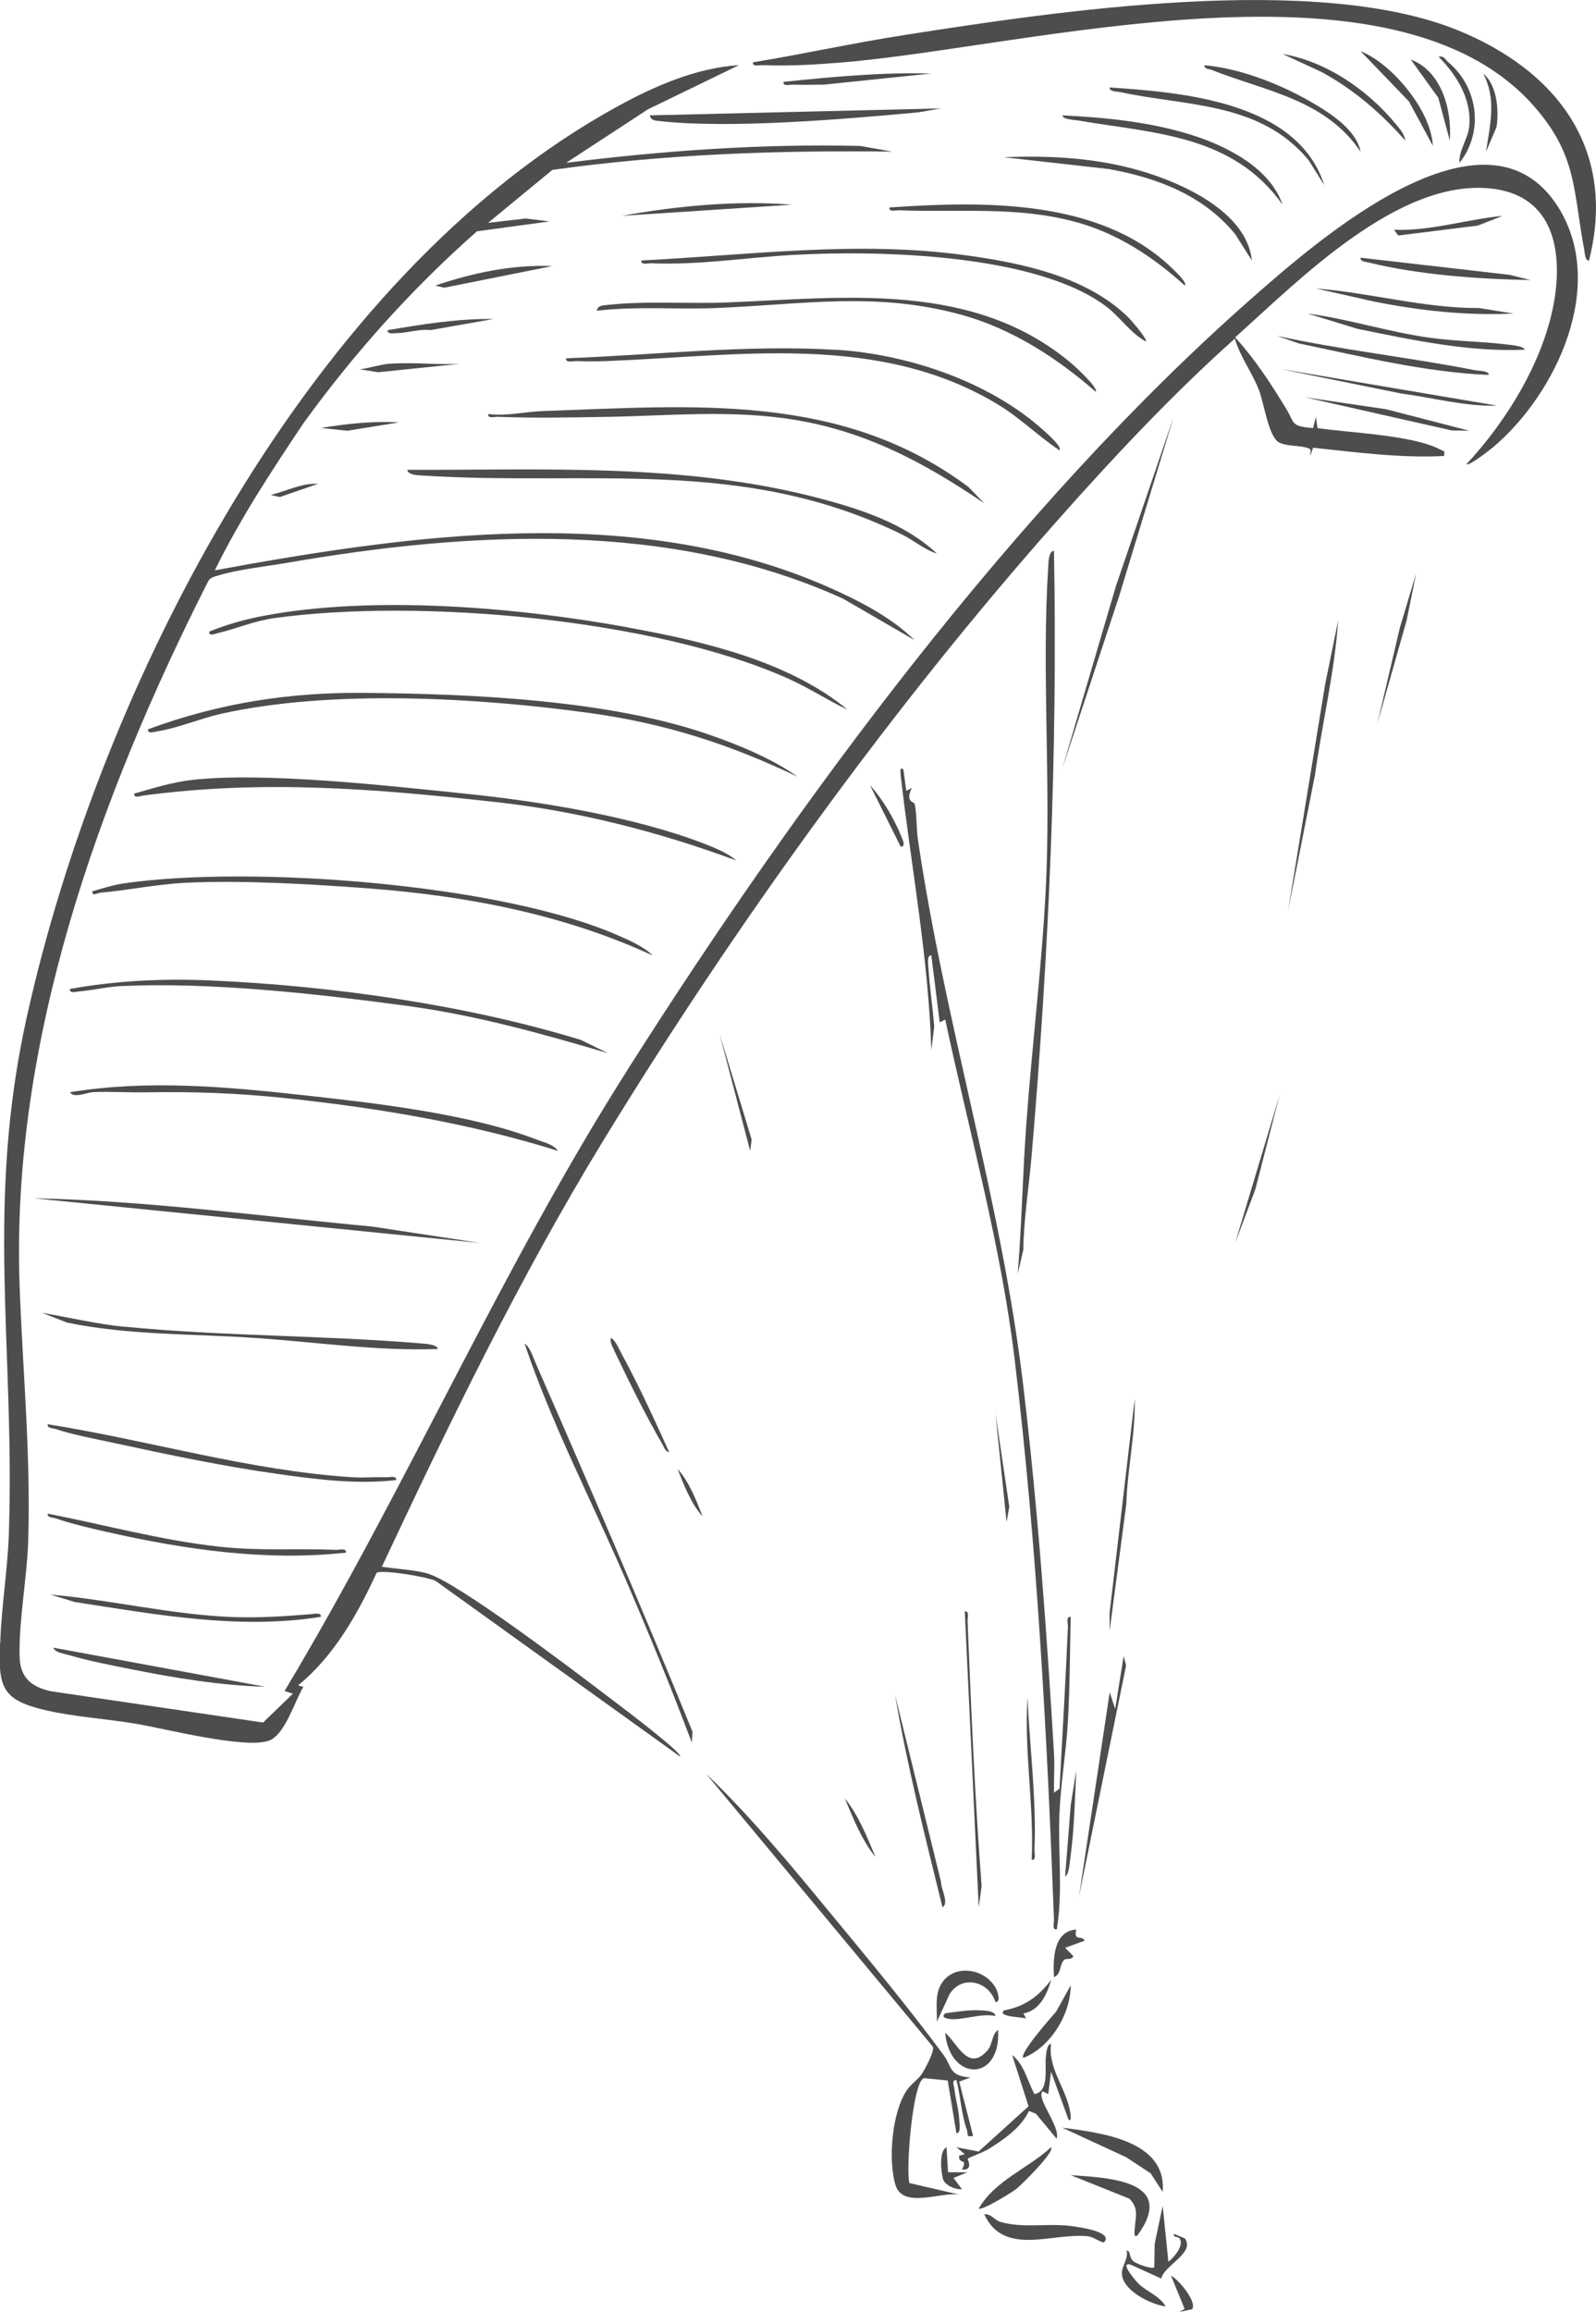 <?xml version="1.0" encoding="UTF-8"?>
<svg xmlns="http://www.w3.org/2000/svg" width="317" height="459" viewBox="0 0 317 459" fill="none">
  <g clip-path="url(#clip0_467_4625)">
    <path d="M0.046 326.264C0.254 319.153 1.499 311.834 1.753 304.699C3.022 267.781 -2.999 239.428 5.329 201.886C19.931 136.038 61.592 54.604 122.606 21.149C129.965 17.109 138.292 13.461 146.781 12.93L128.696 21.703L112.456 32.324C131.833 29.9 151.326 28.514 170.888 28.976L177.231 30.107C154.671 29.807 132.064 30.592 109.711 33.732L96.955 44.238L104.406 43.383L109.135 43.961L94.74 45.923C81.845 57.283 70.357 70.097 60.277 84.019C53.956 93.462 47.681 102.998 42.676 113.226C82.191 105.976 126.274 99.812 164.29 116.459C170.288 119.091 176.954 122.462 181.637 127.079L167.45 118.86C133.056 103.229 93.402 105.445 56.978 111.748C53.056 112.418 46.966 113.111 43.414 114.242C42.584 114.496 41.799 114.588 41.315 115.466C19.723 158.11 2.099 206.758 3.898 255.382C4.521 272.422 6.113 288.491 5.606 305.808C5.398 312.942 3.668 322.293 3.898 329.035C4.037 333.121 6.275 334.876 9.988 335.753L52.249 341.987L58.177 336.261L56.517 335.73C80.992 294.956 99.284 252.265 124.936 211.93C158.477 159.126 201.637 100.527 248.627 59.222C261.245 48.14 294.97 18.309 309.434 41.028C319.284 56.521 309.18 78.178 296.493 88.845C295.847 89.376 291.718 92.608 291.256 92.169C299.422 83.442 306.989 71.043 308.811 59.06C310.38 48.717 307.934 38.558 295.893 37.403C277.554 35.626 257.923 55.713 245.328 66.98C249.272 71.32 252.456 76.192 255.478 81.179C257.208 84.019 256.262 84.62 260.806 84.989L261.36 82.772L261.683 84.989C268.073 85.936 280.783 86.374 286.112 89.283C286.758 89.63 287.035 89.283 286.804 90.53C278.084 90.969 269.434 89.791 260.806 88.891L260.23 90.53C260.23 89.306 260.737 89.214 259.399 88.845C257.9 88.429 255.316 88.591 253.955 87.783C251.994 86.628 251.049 80.14 250.126 77.624C248.788 74.068 246.343 70.905 245.259 67.234C232.894 78.27 221.13 90.807 210.103 103.252C177.208 140.286 145.766 184.039 119.907 226.314C103.275 253.512 89.411 282.188 75.847 311.049C78.546 311.487 82.514 311.672 85.005 312.434C91.095 314.281 113.702 331.482 120.069 336.308C121.176 337.162 135.778 348.06 135.063 348.729L86.551 313.889C85.075 313.08 75.894 311.58 74.809 312.249C71.049 320.446 66.274 328.873 59.215 334.599L60.254 334.922C58.523 337.716 56.678 344.273 53.518 345.543C48.973 347.367 32.826 343.211 27.197 342.264C21.407 341.272 14.948 340.879 9.366 339.609C0.323 337.577 -0.3 335.038 -0.046 326.264H0.046Z" fill="#4D4D4D"></path>
    <path d="M167.543 12.375C162.214 12.814 156.839 13.16 151.487 12.93C150.818 12.906 149.434 13.345 149.55 12.375C159.653 10.713 169.665 8.496 179.815 6.926C210.034 2.193 261.429 -5.472 289.595 6.026C309.249 14.038 321.198 29.669 315.616 51.718C314.785 51.811 314.809 50.24 314.67 49.617C312.433 37.842 313.309 30.985 304.82 21.241C276.954 -10.782 204.636 9.258 167.52 12.375H167.543Z" fill="#4D4D4D"></path>
    <path d="M210.449 355.102C211.003 344.365 211.672 333.675 212.11 322.939C212.133 322.27 211.695 320.884 212.664 321C212.502 327.88 212.502 334.899 212.11 341.78C211.764 347.736 210.68 354.178 210.426 360.043C210.103 367.685 211.164 375.558 209.895 383.062C208.927 383.2 209.365 381.792 209.342 381.122C207.958 344.019 205.951 306.754 201.522 269.813C198.777 247.001 192.502 224.813 187.75 202.417L186.643 202.971L184.982 189.672C184.036 189.58 184.382 191.589 184.405 192.189C184.659 196.022 185.236 199.947 185.559 203.779L184.982 208.513C184.428 190.157 180.968 172.079 178.892 153.931C178.846 153.469 178.684 151.923 179.446 152.846L179.999 157.002L181.107 156.448C179.723 159.242 181.545 159.172 181.66 159.588C182.099 161.297 182.006 164.621 182.306 166.607C187.704 203.295 198.823 238.158 203.206 274.8C206.089 298.858 207.935 324.209 209.365 348.429C209.503 350.9 209.273 353.416 209.365 355.91L210.472 355.102H210.449Z" fill="#4D4D4D"></path>
    <path d="M208.211 112.372C208.258 111.587 208.281 109.463 209.342 109.347C210.08 149.475 208.327 189.372 204.913 229.315C204.382 235.595 203.344 241.829 203.252 248.156L202.144 252.866C202.929 243.191 203.113 233.471 203.805 223.774C204.913 208.097 206.896 192.397 207.704 176.697C208.788 155.455 206.85 133.267 208.211 112.372Z" fill="#4D4D4D"></path>
    <path d="M140.968 145.896C146.805 147.928 153.425 150.653 158.408 154.208C144.844 147.72 132.041 143.611 117.093 141.556C94.879 138.485 65.628 136.823 43.806 141.74C39.654 142.687 35.271 144.58 31.211 145.204C30.611 145.296 29.296 145.804 29.412 144.788C43.437 139.616 57.347 137.423 72.341 137.561C93.517 137.746 121.015 138.924 140.968 145.896Z" fill="#4D4D4D"></path>
    <path d="M124.636 124.563C139.446 127.241 156.701 131.235 168.35 140.909C164.336 138.993 160.622 136.546 156.539 134.722C129.988 122.854 83.299 118.767 54.648 122.692C50.311 123.293 47.197 124.77 43.252 125.694C42.699 125.833 41.43 126.433 41.569 125.394C45.144 123.939 48.743 122.946 52.526 122.231C74.371 118.144 102.768 120.568 124.613 124.54L124.636 124.563Z" fill="#4D4D4D"></path>
    <path d="M92.249 157.556C107.197 159.08 125.882 162.105 139.884 167.507C141.891 168.292 144.636 169.401 146.228 170.832C130.865 165.152 114.694 160.996 98.339 159.219C74.44 156.586 52.295 154.762 28.443 157.949C27.843 158.018 26.528 158.572 26.666 157.556C30.404 156.494 34.21 155.293 38.085 154.855C52.364 153.192 77.324 156.032 92.272 157.556H92.249Z" fill="#4D4D4D"></path>
    <path d="M140.138 352.054C149.319 360.828 157.485 370.802 165.582 380.614C172.871 389.434 180.668 398.854 187.45 408.044C189.088 410.26 188.442 412.176 192.733 412.454L190.518 413.285L193.286 424.067C191.741 424.344 192.364 423.744 192.041 422.843C190.91 419.68 190.818 416.217 189.965 412.985C188.927 412.869 189.503 414.162 189.572 414.762C189.803 416.863 190.449 418.849 190.541 420.996C190.564 421.597 190.91 423.605 189.965 423.513L188.234 413.054L183.552 412.592C181.291 413.008 179.884 430.763 180.622 433.418L190.518 435.704C186.781 435.126 179.261 438.636 177.831 433.718C176.378 428.708 177.162 419.403 180.092 415.016C180.922 413.746 182.237 412.985 183.021 411.853C183.713 410.837 185.674 407.212 185.282 406.335L140.138 352.031V352.054Z" fill="#4D4D4D"></path>
    <path d="M41.892 194.659C65.813 195.698 92.572 199.485 115.363 206.458L120.738 209.09C107.474 205.165 94.371 201.517 80.6 199.67C62.768 197.291 42.007 194.96 24.106 195.768C21.523 195.883 18.385 196.599 15.755 196.83C15.133 196.876 13.772 197.338 13.887 196.345C23.045 194.682 32.526 194.244 41.868 194.659H41.892Z" fill="#4D4D4D"></path>
    <path d="M122.791 185.724C125.005 186.694 127.981 187.987 129.619 189.695C112.018 181.545 92.733 177.874 73.425 176.396C62.122 175.542 48.097 174.711 36.863 175.265C31.234 175.542 25.605 176.72 20 177.228C19.423 177.274 18.224 178.036 18.339 176.95C20.461 176.35 22.584 175.658 24.775 175.357C49.896 171.756 99.469 175.45 122.791 185.724Z" fill="#4D4D4D"></path>
    <path d="M162.514 98.865C170.888 101.059 179.676 103.898 186.089 109.901C183.575 109.116 181.43 107.223 179.1 106.092C147.451 90.599 117.162 96.556 83.921 94.409C83.137 94.363 81.015 94.34 80.899 93.278C108.304 93.347 135.778 91.892 162.514 98.865Z" fill="#4D4D4D"></path>
    <path d="M192.364 96.695L195.501 99.927C183.921 92.077 172.571 85.912 158.523 83.465C145.674 81.225 132.825 82.588 119.953 82.772C113.102 82.888 105.697 83.026 98.892 82.749C98.223 82.726 96.839 83.165 96.955 82.195C100.553 82.68 104.313 81.733 107.727 81.618C137.623 80.579 167.127 77.808 192.364 96.695Z" fill="#4D4D4D"></path>
    <path d="M191.81 50.679C202.952 52.203 215.801 54.881 224.082 62.986C224.544 63.424 227.981 67.372 227.589 67.788C224.497 66.126 222.444 62.916 219.792 60.907C205.928 50.356 174.486 49.663 157.554 50.61C148.096 51.141 138.846 52.665 129.319 52.272C128.65 52.249 127.266 52.688 127.381 51.718C148.811 50.633 170.357 47.724 191.787 50.679H191.81Z" fill="#4D4D4D"></path>
    <path d="M120.461 60.561C128.166 59.684 136.585 60.353 144.313 60.053C167.843 59.107 193.702 55.666 213.217 72.498C213.886 73.075 218.223 77.116 217.623 77.762C209.895 71.043 201.037 65.294 191.049 62.524C173.956 57.791 159.215 60.492 142.076 61.161C134.232 61.462 126.343 60.769 118.523 61.693C118.731 60.677 119.607 60.654 120.438 60.561H120.461Z" fill="#4D4D4D"></path>
    <path d="M165.905 69.427C180.276 70.281 196.631 75.777 207.381 85.543C207.912 86.028 211.072 88.775 210.426 89.399C206.205 86.582 202.583 82.934 198.2 80.302C174.532 65.987 146.643 70.674 120.484 71.69C118.5 71.759 116.332 71.759 114.371 71.69C113.702 71.667 112.318 72.106 112.433 71.136C129.919 70.489 148.419 68.388 165.882 69.45L165.905 69.427Z" fill="#4D4D4D"></path>
    <path d="M28.604 216.871C25.282 216.917 21.915 216.686 18.593 216.824C17.301 216.871 14.556 218.14 13.91 216.847C29.366 214.308 45.098 215.762 60.623 217.471C74.809 219.041 93.448 221.165 106.643 226.268C107.958 226.776 110.034 227.237 110.795 228.484C93.264 222.989 75.017 219.964 56.747 218.025C46.897 216.986 38.431 216.709 28.604 216.871Z" fill="#4D4D4D"></path>
    <path d="M73.91 243.515L95.294 246.77L6.713 237.904C29.181 238.366 51.534 241.437 73.91 243.515Z" fill="#4D4D4D"></path>
    <path d="M233.125 82.749L222.329 118.213L211.003 152.569L221.637 116.389L233.125 82.749Z" fill="#4D4D4D"></path>
    <path d="M24.706 263.394C44.314 265.31 64.314 265.079 83.921 266.742C84.59 266.788 86.874 266.95 86.966 267.827C74.833 268.266 62.768 266.442 50.703 265.634C38.247 264.779 25.605 265.126 13.333 262.586L8.351 260.646C13.772 261.57 19.193 262.863 24.683 263.417L24.706 263.394Z" fill="#4D4D4D"></path>
    <path d="M22.653 286.482C18.916 285.674 14.625 284.889 11.027 283.712C10.45 283.527 9.343 283.573 9.481 282.765C29.712 285.975 49.55 292.001 70.104 293.294C72.318 293.432 74.533 293.201 76.747 293.294C77.416 293.317 78.8 292.878 78.685 293.848C70.934 294.748 62.999 293.732 55.248 292.647C44.614 291.169 33.172 288.768 22.653 286.482Z" fill="#4D4D4D"></path>
    <path d="M104.152 266.719C105.328 267.481 105.882 269.489 106.459 270.782C117.093 295.002 127.566 319.337 137.554 343.834L137.393 345.935C133.287 334.991 128.835 324.163 124.198 313.427C117.485 297.888 109.573 282.742 104.175 266.696L104.152 266.719Z" fill="#4D4D4D"></path>
    <path d="M232.318 52.803C232.848 53.311 235.939 56.082 235.339 56.705C228.996 50.956 221.845 46.246 213.425 44.007C201.706 40.89 190.449 42.229 178.592 41.744C177.923 41.721 176.539 42.16 176.654 41.19C195.017 39.943 217.969 39.412 232.318 52.803Z" fill="#4D4D4D"></path>
    <path d="M223.736 446.809C224.751 446.925 224.059 448.033 225.166 448.98C225.789 449.488 228.811 450.573 229.273 450.134L229.342 445.493L230.933 437.943L232.064 449.026C233.217 448.195 235.224 445.724 234.301 444.431C233.932 443.923 232.986 444.339 233.171 443.508L235.339 444.408C237.439 447.271 231.21 449.741 230.657 452.374L224.59 449.626C222.121 448.887 225.743 453.043 226.251 453.505C227.935 455.075 230.357 455.837 231.533 457.915C228.511 457.522 222.606 454.613 222.837 451.081C222.906 449.88 224.128 448.333 223.782 446.855L223.736 446.809Z" fill="#4D4D4D"></path>
    <path d="M130.98 24.035C130.149 23.943 129.273 23.92 129.065 22.904L187.197 21.518C185.466 21.657 183.644 22.188 181.937 22.35C167.612 23.666 144.867 25.605 130.98 24.035Z" fill="#4D4D4D"></path>
    <path d="M220.507 33.594L199.376 31.216C211.256 30.731 222.721 31.701 233.679 36.503C240.022 39.274 247.865 44.238 248.65 51.718L245.328 46.477C239.053 38.835 230.057 35.372 220.53 33.617L220.507 33.594Z" fill="#4D4D4D"></path>
    <path d="M9.481 300.52C20.807 302.714 32.088 305.831 43.599 307.077C51.58 307.955 58.893 307.378 66.782 307.701C67.451 307.724 68.835 307.285 68.719 308.255C52.826 310.01 36.609 307.632 21.107 304.122C17.855 303.383 14.187 302.529 11.027 301.444C10.45 301.236 9.343 301.328 9.481 300.52Z" fill="#4D4D4D"></path>
    <path d="M211.303 441.799C212.225 441.868 221.452 442.792 219.307 445.147C219.03 445.447 217.254 444.154 216.285 444.016C209.411 443.069 199.469 448.218 195.501 439.629C196.839 439.444 197.554 440.806 198.707 441.129C202.814 442.33 207.15 441.522 211.303 441.822V441.799Z" fill="#4D4D4D"></path>
    <path d="M223.183 328.781L223.667 330.651L214.324 376.435L220.414 335.984L221.499 339.309L223.183 328.781Z" fill="#4D4D4D"></path>
    <path d="M214.14 23.92C213.379 23.781 211.141 23.758 211.003 22.904C219.699 23.319 228.834 24.243 237.139 26.944C243.99 29.184 252.271 33.432 254.74 40.636C244.866 26.713 229.296 26.506 214.14 23.92Z" fill="#4D4D4D"></path>
    <path d="M222.514 18.286C221.868 18.148 220.322 18.217 220.391 17.363C235.086 18.332 257.808 20.272 263.021 36.757L259.93 31.816C250.287 20.156 235.709 21.149 222.514 18.286Z" fill="#4D4D4D"></path>
    <path d="M46.251 321.046C51.511 321.231 56.609 320.884 61.799 320.469C62.399 320.423 63.875 320.053 63.714 321C47.474 323.609 30.957 320.538 14.902 318.068L10.035 316.59C22.145 317.629 34.048 320.584 46.274 321.046H46.251Z" fill="#4D4D4D"></path>
    <path d="M190.518 427.969L191.626 427.692L189.965 426.307L194.371 427.161L204.29 418.179L201.037 407.997C203.46 409.914 204.059 413.169 205.466 415.755C208.465 415.224 207.473 410.63 207.727 408.344C207.796 407.767 207.958 405.735 208.765 405.781C208.073 410.86 212.133 414.993 212.641 419.911C212.779 421.135 212.364 421.412 211.949 420.05L208.765 411.322L208.212 415.755L207.104 415.201C205.651 416.448 210.703 422.243 209.872 424.621L205.743 419.634L204.359 419.103C202.906 422.382 199.238 424.875 196.216 426.745C195.363 427.276 192.341 428.385 192.225 428.569C192.133 428.708 193.425 430.947 191.072 430.74C192.341 428.223 190.288 429.908 190.518 427.969Z" fill="#4D4D4D"></path>
    <path d="M230.933 435.173L228.534 431.478L223.69 428.292L211.003 422.428C218.546 423.421 231.81 424.921 230.933 435.173Z" fill="#4D4D4D"></path>
    <path d="M265.789 123.2C265.074 133.498 262.606 143.564 261.199 153.77L255.847 180.806L263.205 135.83L265.789 123.2Z" fill="#4D4D4D"></path>
    <path d="M254.74 73.329L297.369 80.533C290.979 80.741 284.751 78.963 278.453 78.155L254.763 73.352L254.74 73.329Z" fill="#4D4D4D"></path>
    <path d="M269.664 65.294L259.699 62.247C267.888 63.332 275.777 65.918 283.944 67.049C289.018 67.765 294.14 67.765 299.215 68.388C300.022 68.481 302.559 68.665 302.882 69.427C291.648 69.912 280.599 67.511 269.664 65.294Z" fill="#4D4D4D"></path>
    <path d="M25.974 331.39C22.076 330.605 17.578 329.75 13.794 328.619C12.918 328.365 10.865 328.088 10.588 327.118L52.664 334.876C43.806 334.645 34.671 333.121 25.974 331.39Z" fill="#4D4D4D"></path>
    <path d="M212.664 431.848C220.276 432.356 233.794 432.933 225.951 443.762C225.005 444.57 225.397 442.515 225.42 442.099C225.582 439.952 226.181 438.405 224.313 436.512L212.664 431.848Z" fill="#4D4D4D"></path>
    <path d="M194.394 378.652L191.626 319.915C192.594 319.776 192.156 321.161 192.179 321.854C192.894 339.401 193.633 356.995 194.97 374.473L194.394 378.652Z" fill="#4D4D4D"></path>
    <path d="M295.708 74.437C282.998 73.906 270.38 70.766 257.946 68.18L253.632 66.68C266.643 69.52 279.976 70.951 293.032 73.514C293.747 73.652 295.708 73.583 295.708 74.437Z" fill="#4D4D4D"></path>
    <path d="M240.76 13.899C240.184 13.668 239.123 13.738 239.238 12.953C246.181 13.553 254.024 16.601 260.091 20.064C263.851 22.211 269.388 25.628 270.241 30.131C263.275 19.741 251.395 18.125 240.76 13.922V13.899Z" fill="#4D4D4D"></path>
    <path d="M300.691 62.247C291.325 62.709 282.075 61.693 272.917 59.869L261.406 57.283C272.202 58.114 282.836 61.208 293.794 61.161L300.714 62.27L300.691 62.247Z" fill="#4D4D4D"></path>
    <path d="M187.52 393.105C190.311 389.873 195.986 391.12 197.854 394.86C198.108 395.368 198.892 397.492 197.716 397.492C196.424 393.359 191.141 391.974 188.627 395.876L186.089 401.371C186.136 398.554 185.513 395.414 187.52 393.105Z" fill="#4D4D4D"></path>
    <path d="M186.92 373.665C186.827 374.912 188.581 377.844 187.196 378.652C183.759 364.706 180.207 350.738 177.785 336.538L186.92 373.665Z" fill="#4D4D4D"></path>
    <path d="M259.169 78.87L275.316 81.249L291.833 85.52L288.303 85.451L259.169 78.87Z" fill="#4D4D4D"></path>
    <path d="M157.301 40.636L123.529 42.852C134.486 40.867 146.228 39.758 157.301 40.636Z" fill="#4D4D4D"></path>
    <path d="M208.765 426.307C209.572 427.207 202.837 433.81 201.845 434.595C200.899 435.334 194.947 438.982 194.394 438.474C197.692 432.841 204.128 430.578 208.788 426.284L208.765 426.307Z" fill="#4D4D4D"></path>
    <path d="M304.013 55.597C293.771 55.436 281.752 54.558 271.787 52.111C271.233 51.972 270.126 51.949 270.241 51.164L299.791 54.558L304.013 55.597Z" fill="#4D4D4D"></path>
    <path d="M203.252 408.575C202.398 407.697 208.903 400.378 209.803 399.339L212.664 394.167C212.664 399.87 208.696 406.427 203.252 408.575Z" fill="#4D4D4D"></path>
    <path d="M223.713 298.581L220.391 323.794V320.192L225.374 277.801C225.535 284.751 223.921 291.608 223.713 298.581Z" fill="#4D4D4D"></path>
    <path d="M262.49 14.292L254.739 10.713C263.39 12.168 271.625 17.847 277.162 24.543C277.9 25.444 279.03 26.667 279.076 27.868C274.301 22.442 268.857 17.755 262.49 14.292Z" fill="#4D4D4D"></path>
    <path d="M196.055 407.189C197.208 405.896 196.954 403.865 198.246 403.01C198.823 413.423 188.627 413.331 187.727 403.564C190.149 405.642 192.272 411.368 196.032 407.189H196.055Z" fill="#4D4D4D"></path>
    <path d="M157.554 16.808C156.885 16.785 155.501 17.224 155.617 16.254C165.351 15.238 175.155 14.338 184.959 14.592L163.644 16.808C161.614 16.785 159.584 16.901 157.554 16.808Z" fill="#4D4D4D"></path>
    <path d="M270.241 10.159C273.332 11.406 276.377 14.061 278.523 16.531C281.498 19.948 284.267 24.358 284.613 28.976L279.861 20.156L270.218 10.136L270.241 10.159Z" fill="#4D4D4D"></path>
    <path d="M249.342 236.103L245.328 246.77L254.163 217.402L249.342 236.103Z" fill="#4D4D4D"></path>
    <path d="M287.681 12.375C293.609 17.34 294.763 26.182 289.895 32.324C289.688 29.992 291.51 27.637 291.787 25.351C292.456 19.879 289.388 14.961 285.743 11.267C286.781 11.013 287.058 11.844 287.681 12.375Z" fill="#4D4D4D"></path>
    <path d="M109.688 52.827L88.235 57.121L86.436 56.705C93.864 54.166 101.776 52.503 109.688 52.827Z" fill="#4D4D4D"></path>
    <path d="M281.291 113.78L279.376 123.2L273.563 143.703L278.038 124.632L281.291 113.78Z" fill="#4D4D4D"></path>
    <path d="M276.885 45.623C284.174 45.9 291.256 43.545 298.476 42.852L293.494 44.792L277.715 46.754L276.885 45.623Z" fill="#4D4D4D"></path>
    <path d="M209.342 392.505C209.134 388.972 209.226 383.385 213.771 383.085C213.194 385.555 214.855 384.078 215.432 385.301L211.556 386.71L213.194 388.372C212.779 389.273 211.718 388.649 211.279 389.18C210.449 390.15 210.749 392.043 209.342 392.528V392.505Z" fill="#4D4D4D"></path>
    <path d="M85.582 65.548C83.298 65.271 81.199 66.056 78.962 66.126C78.339 66.126 76.862 66.472 77.001 65.548C83.944 64.371 90.957 63.239 98.039 63.332L85.582 65.525V65.548Z" fill="#4D4D4D"></path>
    <path d="M204.913 369.232C205.42 358.496 203.39 347.783 204.082 337.093C204.544 347.044 205.882 357.341 205.466 367.292C205.443 367.962 205.882 369.347 204.913 369.232Z" fill="#4D4D4D"></path>
    <path d="M121.96 268.012C121.591 267.204 121.153 266.58 121.315 265.61C122.26 266.072 122.929 267.804 123.437 268.727C126.897 275.077 129.942 281.749 132.918 288.307C132.087 288.168 131.88 287.268 131.534 286.667C128.396 281.357 124.613 273.668 121.937 268.012H121.96Z" fill="#4D4D4D"></path>
    <path d="M91.418 72.221L75.109 73.906L71.488 73.329C73.172 73.098 75.732 72.336 77.301 72.221C81.868 71.875 86.805 72.475 91.418 72.221Z" fill="#4D4D4D"></path>
    <path d="M285.651 19.371L280.207 11.821C286.32 14.107 288.442 21.865 287.957 27.891L285.674 19.394L285.651 19.371Z" fill="#4D4D4D"></path>
    <path d="M199.376 399.155C203.598 398.346 206.228 396.407 208.788 393.059C208.004 395.899 206.458 399.224 203.275 399.732L203.828 400.794C203.413 400.401 197.992 400.517 199.399 399.155H199.376Z" fill="#4D4D4D"></path>
    <path d="M149.296 226.245L148.996 228.484L142.906 205.211L149.296 226.245Z" fill="#4D4D4D"></path>
    <path d="M297.231 25.259L295.155 30.108C295.962 24.682 297.277 19.741 294.601 14.592C297.369 16.901 297.761 21.934 297.231 25.259Z" fill="#4D4D4D"></path>
    <path d="M187.289 432.564C186.92 431.271 186.458 427.022 188.004 426.307L188.304 431.271H192.156L189.388 432.402L191.049 434.619C189.78 434.78 187.635 433.834 187.289 432.587V432.564Z" fill="#4D4D4D"></path>
    <path d="M79.239 83.858L68.996 85.52L63.737 84.966C68.881 84.135 74.002 83.557 79.239 83.858Z" fill="#4D4D4D"></path>
    <path d="M200.461 299.135L199.93 302.183L197.716 280.572L200.461 299.135Z" fill="#4D4D4D"></path>
    <path d="M178.892 168.084L172.802 155.894C175.293 158.595 177.623 162.613 179.007 166.03C179.215 166.538 180.045 168.154 178.892 168.084Z" fill="#4D4D4D"></path>
    <path d="M211.556 372.557L212.663 358.426L213.771 351.5C213.494 357.249 213.379 363.183 212.594 368.885C212.479 369.74 212.317 372.233 211.556 372.557Z" fill="#4D4D4D"></path>
    <path d="M187.75 399.709C190.288 399.385 192.641 398.947 195.224 399.155C195.87 399.201 197.693 399.316 197.716 400.263C194.832 399.616 191.187 401.163 188.581 400.84C187.819 400.748 186.874 400.424 187.75 399.732V399.709Z" fill="#4D4D4D"></path>
    <path d="M236.77 458.469L234.255 459L235.293 458.4L232.594 451.819C234.071 452.535 237.854 457.037 236.77 458.492V458.469Z" fill="#4D4D4D"></path>
    <path d="M173.886 368.678C171.187 365.376 169.457 361.012 167.796 357.041C170.495 360.343 172.225 364.706 173.886 368.678Z" fill="#4D4D4D"></path>
    <path d="M63.183 96.048L55.571 98.68L53.771 98.265C56.886 97.503 59.884 95.887 63.183 96.048Z" fill="#4D4D4D"></path>
    <path d="M139.561 301.074C137.278 298.604 135.824 294.794 134.579 291.654C136.862 294.125 138.316 297.934 139.561 301.074Z" fill="#4D4D4D"></path>
  </g>
  <defs>
    <clipPath id="clip0_467_4625">
      <rect width="317" height="459" fill="white" transform="matrix(-1 0 0 1 317 0)"></rect>
    </clipPath>
  </defs>
</svg>
